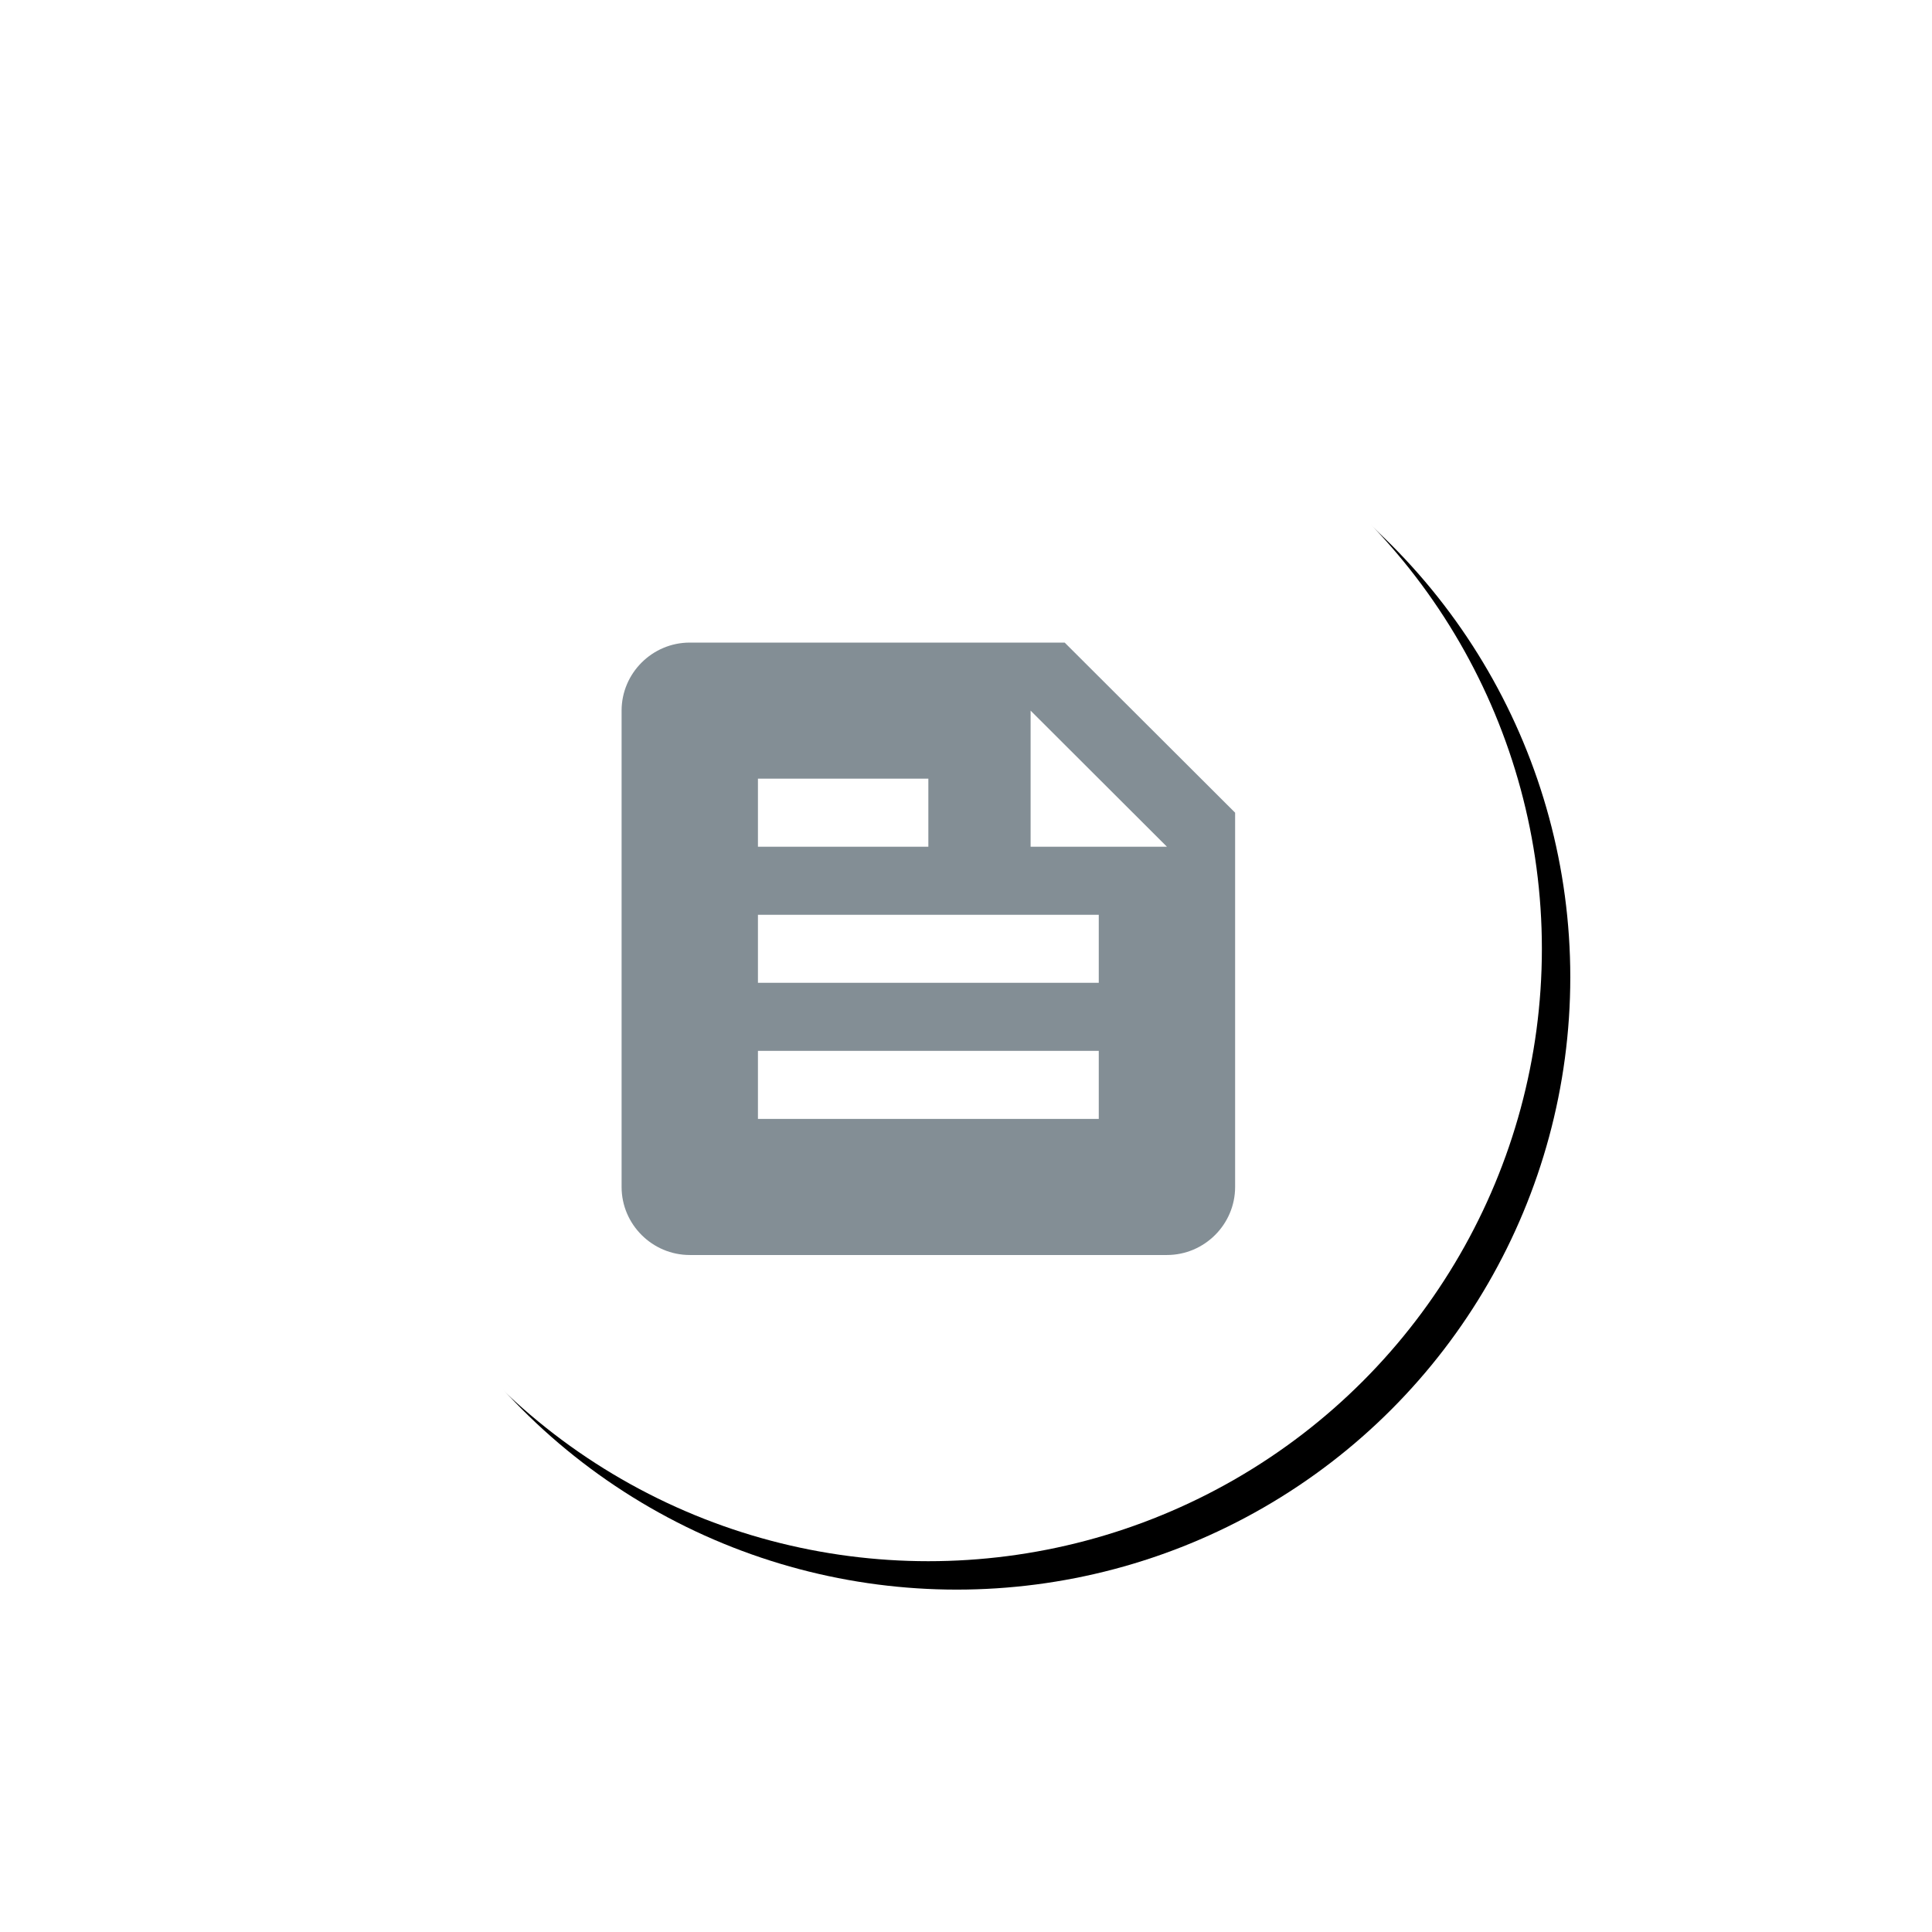 <?xml version="1.0" encoding="UTF-8"?>
<svg width="68px" height="68px" viewBox="0 0 68 68" version="1.1" xmlns="http://www.w3.org/2000/svg" xmlns:xlink="http://www.w3.org/1999/xlink">
    <title>Group 18</title>
    <defs>
        <ellipse id="path-1" cx="21.594" cy="21.555" rx="21.594" ry="21.555"></ellipse>
        <filter x="-40.5%" y="-40.6%" width="185.7%" height="185.8%" filterUnits="objectBoundingBox" id="filter-2">
            <feOffset dx="1" dy="1" in="SourceAlpha" result="shadowOffsetOuter1"></feOffset>
            <feGaussianBlur stdDeviation="6" in="shadowOffsetOuter1" result="shadowBlurOuter1"></feGaussianBlur>
            <feColorMatrix values="0 0 0 0 0.212   0 0 0 0 0.271   0 0 0 0 0.306  0 0 0 0.2 0" type="matrix" in="shadowBlurOuter1"></feColorMatrix>
        </filter>
    </defs>
    <g id="Onboard" stroke="none" stroke-width="1" fill="none" fill-rule="evenodd">
        <g id="onboard" transform="translate(-550, -2739)">
            <g id="Page"></g>
            <g id="Group-18" transform="translate(561.081, 2750.839)">
                <g id="Oval-Copy-3">
                    <use fill="black" fill-opacity="1" filter="url(#filter-2)" xlink:href="#path-1"></use>
                    <use fill="#FFFFFF" fill-rule="evenodd" xlink:href="#path-1"></use>
                </g>
                <g id="feed_24dp" transform="translate(7.198, 7.185)">
                    <polygon id="Path" points="0 0 28.792 0 28.792 28.74 0 28.74"></polygon>
                    <path d="M19.194,3.593 L5.998,3.593 C4.679,3.593 3.599,4.67 3.599,5.988 L3.599,22.753 C3.599,24.07 4.679,25.148 5.998,25.148 L22.793,25.148 C24.113,25.148 25.193,24.07 25.193,22.753 L25.193,9.58 L19.194,3.593 Z M8.398,8.383 L14.396,8.383 L14.396,10.778 L8.398,10.778 L8.398,8.383 Z M20.394,20.358 L8.398,20.358 L8.398,17.963 L20.394,17.963 L20.394,20.358 Z M20.394,15.568 L8.398,15.568 L8.398,13.173 L20.394,13.173 L20.394,15.568 Z M17.995,10.778 L17.995,5.988 L22.793,10.778 L17.995,10.778 Z" id="Shape" fill="#838E95" fill-rule="nonzero"></path>
                </g>
            </g>
        </g>
    </g>
</svg>
